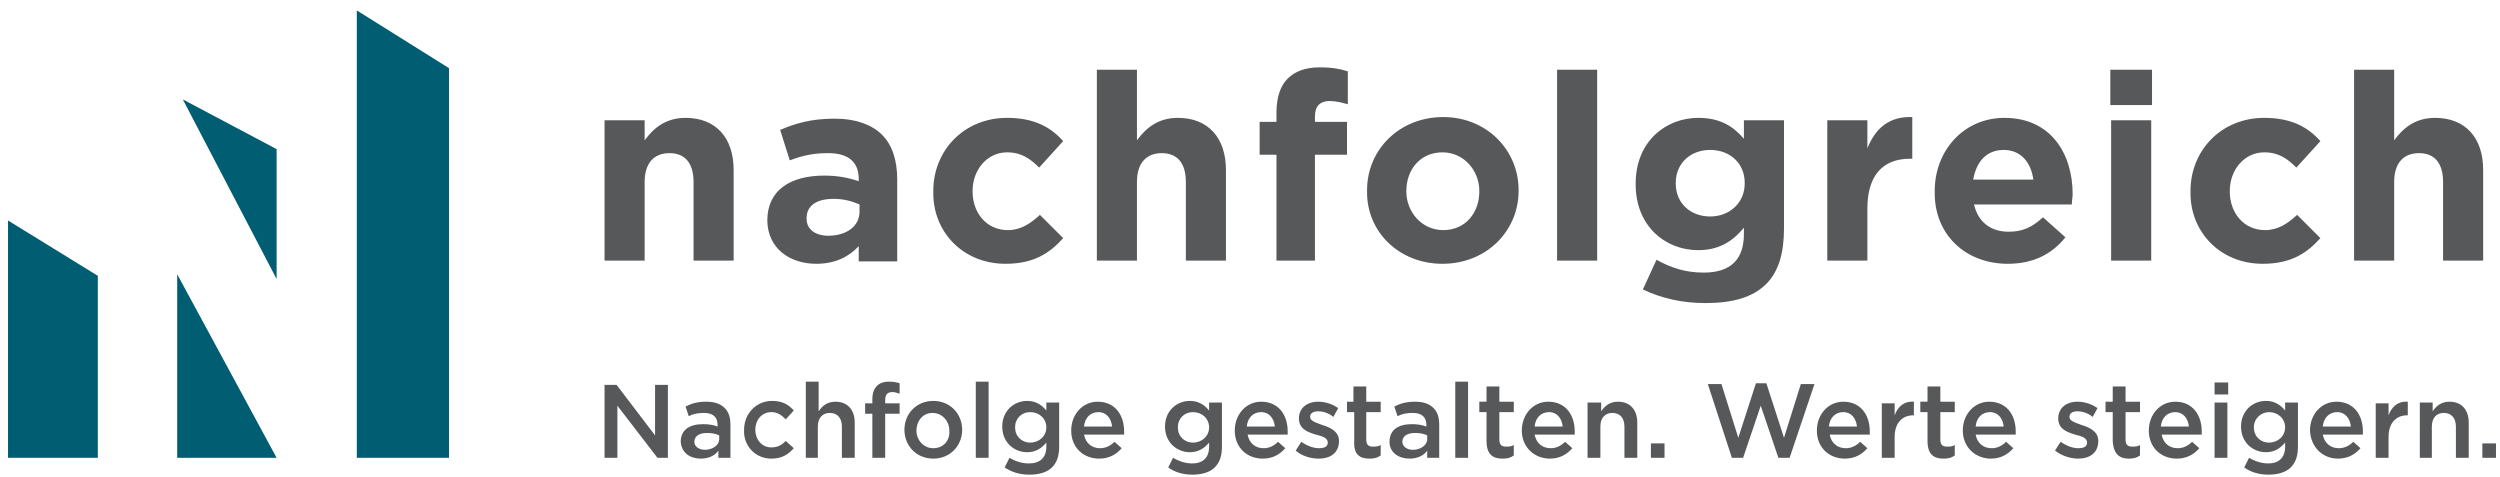 <svg xmlns="http://www.w3.org/2000/svg" xmlns:xlink="http://www.w3.org/1999/xlink" id="Ebene_1" x="0px" y="0px" viewBox="0 0 311.8 59.5" style="enable-background:new 0 0 311.8 59.5;" xml:space="preserve"><style type="text/css">	.st0{fill:#56585A;}	.st1{fill:#005D72;}</style><path class="st0" d="M293.6,32.5h5v-9.8c0-2.4,1.2-3.6,3.1-3.6c1.9,0,3,1.2,3,3.6v9.8h5V21.2c0-4-2.2-6.5-6-6.5 c-2.5,0-4,1.3-5.1,2.8V8.7h-5V32.5z M282.2,32.9c3.5,0,5.5-1.3,7.2-3.2l-2.9-2.9c-1.2,1.1-2.4,1.9-4,1.9c-2.7,0-4.4-2.2-4.4-4.8 v-0.1c0-2.6,1.8-4.8,4.3-4.8c1.8,0,2.9,0.8,4,1.9l3-3.3c-1.6-1.8-3.7-2.9-7-2.9c-5.4,0-9.2,4.1-9.2,9.1v0.1 C273.1,28.9,276.9,32.9,282.2,32.9 M263.3,32.5h5V15h-5V32.5z M263.2,13.1h5.2V8.7h-5.2V13.1z M246.1,22.4c0.4-2.3,1.7-3.7,3.8-3.7 c2.1,0,3.4,1.5,3.7,3.7H246.1z M250.4,32.9c3.2,0,5.5-1.2,7.2-3.3l-2.8-2.5c-1.4,1.3-2.6,1.8-4.3,1.8c-2.2,0-3.8-1.2-4.3-3.4h12.2 c0-0.5,0.1-0.9,0.1-1.3c0-5-2.7-9.5-8.5-9.5c-5.1,0-8.7,4.1-8.7,9.1v0.1C241.2,29.2,245.1,32.9,250.4,32.9 M227.9,32.5h5v-6.5 c0-4.2,2-6.2,5.3-6.2h0.3v-5.2c-2.9-0.1-4.6,1.4-5.6,3.9V15h-5V32.5z M213.3,27c-2.4,0-4.3-1.6-4.3-4.1v-0.1c0-2.4,1.8-4.1,4.3-4.1 s4.3,1.7,4.3,4.1v0.1C217.6,25.3,215.7,27,213.3,27 M212.7,37.8c3.4,0,5.9-0.7,7.6-2.4c1.5-1.5,2.2-3.8,2.2-6.9V15h-5v2.3 c-1.3-1.5-2.9-2.6-5.7-2.6c-4,0-7.8,2.9-7.8,8.2v0.1c0,5.2,3.7,8.2,7.8,8.2c2.6,0,4.3-1.1,5.7-2.8v0.8c0,3.1-1.6,4.8-5,4.8 c-2.3,0-4.1-0.6-5.9-1.6l-1.7,3.7C207.2,37.2,209.8,37.8,212.7,37.8 M194.2,32.5h5V8.7h-5V32.5z M180,28.7c-2.7,0-4.6-2.3-4.6-4.8 v-0.1c0-2.6,1.7-4.8,4.5-4.8c2.7,0,4.6,2.3,4.6,4.8v0.1C184.5,26.5,182.8,28.7,180,28.7 M179.9,32.9c5.5,0,9.5-4.1,9.5-9.1v-0.1 c0-5-4-9.1-9.4-9.1c-5.5,0-9.5,4.1-9.5,9.1v0.1C170.4,28.9,174.5,32.9,179.9,32.9 M159,32.5h5V19.3h4v-4.1h-4v-0.7 c0-1.3,0.7-1.9,1.8-1.9c0.9,0,1.5,0.2,2.3,0.4V8.9c-0.9-0.3-2-0.5-3.5-0.5c-1.8,0-3.1,0.5-4,1.4c-0.9,0.9-1.4,2.3-1.4,4.3v1.1h-2.1 v4.1h2.1V32.5z M136.8,32.5h5v-9.8c0-2.4,1.2-3.6,3.1-3.6c1.9,0,3,1.2,3,3.6v9.8h5V21.2c0-4-2.2-6.5-6-6.5c-2.5,0-4,1.3-5.1,2.8V8.7 h-5V32.5z M125.4,32.9c3.5,0,5.5-1.3,7.2-3.2l-2.9-2.9c-1.2,1.1-2.4,1.9-4,1.9c-2.7,0-4.4-2.2-4.4-4.8v-0.1c0-2.6,1.8-4.8,4.3-4.8 c1.8,0,2.9,0.8,4,1.9l3-3.3c-1.6-1.8-3.7-2.9-7-2.9c-5.4,0-9.2,4.1-9.2,9.1v0.1C116.3,28.9,120.1,32.9,125.4,32.9 M103.3,29.4 c-1.6,0-2.7-0.8-2.7-2.1v-0.1c0-1.6,1.3-2.4,3.4-2.4c1.2,0,2.3,0.3,3.2,0.7v0.9C107.2,28.2,105.6,29.4,103.3,29.4 M101.8,32.9 c2.4,0,4.1-0.9,5.3-2.2v1.9h4.8V22.4c0-2.4-0.6-4.3-1.9-5.6c-1.2-1.2-3.2-2-5.9-2c-3,0-4.9,0.6-6.8,1.4l1.2,3.8 c1.6-0.6,2.9-0.9,4.8-0.9c2.5,0,3.8,1.1,3.8,3.2v0.3c-1.2-0.4-2.5-0.7-4.3-0.7c-4.2,0-7.1,1.8-7.1,5.6v0.1 C95.8,31,98.5,32.9,101.8,32.9 M75.4,32.5h5v-9.8c0-2.4,1.2-3.6,3.1-3.6c1.9,0,3,1.2,3,3.6v9.8h5V21.2c0-4-2.2-6.5-6-6.5 c-2.5,0-4,1.3-5.1,2.8V15h-5V32.5z"></path><path class="st0" d="M309.6,57.1h1.7v-1.8h-1.7V57.1z M301.7,57.1h1.6v-3.9c0-1.1,0.6-1.7,1.5-1.7c0.9,0,1.5,0.6,1.5,1.7v3.9h1.6 v-4.4c0-1.6-0.9-2.6-2.4-2.6c-1.1,0-1.7,0.6-2.1,1.2v-1.1h-1.6V57.1z M296.3,57.1h1.6v-2.6c0-1.8,1-2.7,2.3-2.7h0.1v-1.7 c-1.2-0.1-2,0.6-2.4,1.7v-1.5h-1.6V57.1z M289.7,53.2c0.1-1.1,0.8-1.8,1.8-1.8c1,0,1.6,0.8,1.7,1.8H289.7z M291.6,57.2 c1.2,0,2.1-0.5,2.8-1.3l-0.9-0.8c-0.5,0.5-1.1,0.8-1.8,0.8c-1,0-1.8-0.6-2-1.7h5c0-0.2,0-0.3,0-0.4c0-2-1.1-3.7-3.3-3.7 c-1.9,0-3.3,1.6-3.3,3.6v0C288.2,55.8,289.7,57.2,291.6,57.2 M283,55.2c-1.1,0-1.9-0.8-1.9-1.9v0c0-1.1,0.9-1.9,1.9-1.9 c1.1,0,2,0.8,2,1.9v0C285,54.4,284.1,55.2,283,55.2 M282.9,59.2c1.2,0,2.2-0.3,2.8-0.9c0.6-0.6,0.9-1.4,0.9-2.6v-5.5H285v1 c-0.5-0.6-1.2-1.2-2.4-1.2c-1.6,0-3.1,1.2-3.1,3.2v0c0,2,1.5,3.2,3.1,3.2c1.1,0,1.8-0.5,2.4-1.2v0.5c0,1.4-0.8,2.1-2.1,2.1 c-0.9,0-1.7-0.3-2.4-0.7l-0.6,1.2C280.7,58.9,281.8,59.2,282.9,59.2 M276.2,57.1h1.6v-6.9h-1.6V57.1z M276.2,49.2h1.7v-1.5h-1.7 V49.2z M269.5,53.2c0.1-1.1,0.8-1.8,1.8-1.8c1,0,1.6,0.8,1.7,1.8H269.5z M271.5,57.2c1.2,0,2.1-0.5,2.8-1.3l-0.9-0.8 c-0.5,0.5-1.1,0.8-1.8,0.8c-1,0-1.8-0.6-2-1.7h5c0-0.2,0-0.3,0-0.4c0-2-1.1-3.7-3.3-3.7c-1.9,0-3.3,1.6-3.3,3.6v0 C268,55.8,269.5,57.2,271.5,57.2 M265.5,57.2c0.6,0,1-0.1,1.4-0.4v-1.3c-0.3,0.2-0.6,0.2-1,0.2c-0.5,0-0.8-0.2-0.8-0.9v-3.4h1.8 v-1.3h-1.8v-1.9h-1.6v1.9h-0.9v1.3h0.9v3.6C263.6,56.7,264.4,57.2,265.5,57.2 M259.2,57.2c1.4,0,2.5-0.7,2.5-2.2v0 c0-1.2-1.1-1.7-2.1-2c-0.8-0.3-1.5-0.5-1.5-1v0c0-0.4,0.3-0.7,1-0.7c0.6,0,1.3,0.2,1.9,0.7l0.6-1.1c-0.7-0.5-1.6-0.8-2.5-0.8 c-1.4,0-2.4,0.8-2.4,2.1v0c0,1.3,1.1,1.7,2.1,2c0.8,0.2,1.5,0.4,1.5,1v0c0,0.5-0.4,0.7-1.1,0.7c-0.7,0-1.5-0.3-2.2-0.8l-0.7,1.1 C257.2,56.9,258.3,57.2,259.2,57.2 M246.4,53.2c0.1-1.1,0.8-1.8,1.8-1.8c1,0,1.6,0.8,1.7,1.8H246.4z M248.3,57.2 c1.2,0,2.1-0.5,2.8-1.3l-0.9-0.8c-0.5,0.5-1.1,0.8-1.8,0.8c-1,0-1.8-0.6-2-1.7h5c0-0.2,0-0.3,0-0.4c0-2-1.1-3.7-3.3-3.7 c-1.9,0-3.3,1.6-3.3,3.6v0C244.8,55.8,246.4,57.2,248.3,57.2 M242.4,57.2c0.6,0,1-0.1,1.4-0.4v-1.3c-0.3,0.2-0.6,0.2-1,0.2 c-0.5,0-0.8-0.2-0.8-0.9v-3.4h1.8v-1.3H242v-1.9h-1.6v1.9h-0.9v1.3h0.9v3.6C240.4,56.7,241.2,57.2,242.4,57.2 M234.7,57.1h1.6v-2.6 c0-1.8,1-2.7,2.3-2.7h0.1v-1.7c-1.2-0.1-2,0.6-2.4,1.7v-1.5h-1.6V57.1z M228.1,53.2c0.1-1.1,0.8-1.8,1.8-1.8c1,0,1.6,0.8,1.7,1.8 H228.1z M230.1,57.2c1.2,0,2.1-0.5,2.8-1.3l-0.9-0.8c-0.5,0.5-1.1,0.8-1.8,0.8c-1,0-1.8-0.6-2-1.7h5c0-0.2,0-0.3,0-0.4 c0-2-1.1-3.7-3.3-3.7c-1.9,0-3.3,1.6-3.3,3.6v0C226.6,55.8,228.1,57.2,230.1,57.2 M216,57.1h1.4l2.2-6.5l2.2,6.5h1.4l3.1-9.2h-1.7 l-2.1,6.7l-2.2-6.8H219l-2.2,6.8l-2.1-6.7h-1.7L216,57.1z M205.9,57.1h1.7v-1.8h-1.7V57.1z M198,57.1h1.6v-3.9 c0-1.1,0.6-1.7,1.5-1.7c0.9,0,1.5,0.6,1.5,1.7v3.9h1.6v-4.4c0-1.6-0.9-2.6-2.4-2.6c-1.1,0-1.7,0.6-2.1,1.2v-1.1H198V57.1z  M191.4,53.2c0.1-1.1,0.8-1.8,1.8-1.8c1,0,1.6,0.8,1.7,1.8H191.4z M193.3,57.2c1.2,0,2.1-0.5,2.8-1.3l-0.9-0.8 c-0.5,0.5-1.1,0.8-1.8,0.8c-1,0-1.8-0.6-2-1.7h5c0-0.2,0-0.3,0-0.4c0-2-1.1-3.7-3.3-3.7c-1.9,0-3.3,1.6-3.3,3.6v0 C189.8,55.8,191.4,57.2,193.3,57.2 M187.4,57.2c0.6,0,1-0.1,1.4-0.4v-1.3c-0.3,0.2-0.6,0.2-1,0.2c-0.5,0-0.8-0.2-0.8-0.9v-3.4h1.8 v-1.3H187v-1.9h-1.6v1.9h-0.9v1.3h0.9v3.6C185.4,56.7,186.2,57.2,187.4,57.2 M181.5,57.1h1.6v-9.5h-1.6V57.1z M176.2,56.1 c-0.7,0-1.3-0.4-1.3-1v0c0-0.7,0.6-1.1,1.6-1.1c0.6,0,1.1,0.1,1.5,0.3v0.5C178,55.5,177.2,56.1,176.2,56.1 M175.8,57.2 c1,0,1.8-0.4,2.2-1v0.9h1.5V53c0-0.9-0.2-1.6-0.7-2.1c-0.5-0.5-1.2-0.8-2.3-0.8c-1.1,0-1.8,0.2-2.6,0.6l0.4,1.2 c0.6-0.3,1.2-0.4,1.9-0.4c1.1,0,1.7,0.5,1.7,1.5v0.2c-0.5-0.2-1.1-0.3-1.8-0.3c-1.7,0-2.8,0.7-2.8,2.2v0 C173.3,56.5,174.5,57.2,175.8,57.2 M170.8,57.2c0.6,0,1-0.1,1.4-0.4v-1.3c-0.3,0.2-0.6,0.2-1,0.2c-0.5,0-0.8-0.2-0.8-0.9v-3.4h1.8 v-1.3h-1.8v-1.9h-1.6v1.9H168v1.3h0.9v3.6C168.8,56.7,169.6,57.2,170.8,57.2 M164.5,57.2c1.4,0,2.5-0.7,2.5-2.2v0 c0-1.2-1.1-1.7-2.1-2c-0.8-0.3-1.5-0.5-1.5-1v0c0-0.4,0.3-0.7,1-0.7c0.6,0,1.3,0.2,1.9,0.7l0.6-1.1c-0.7-0.5-1.6-0.8-2.5-0.8 c-1.4,0-2.4,0.8-2.4,2.1v0c0,1.3,1.1,1.7,2.1,2c0.8,0.2,1.5,0.4,1.5,1v0c0,0.5-0.4,0.7-1.1,0.7c-0.7,0-1.5-0.3-2.2-0.8l-0.7,1.1 C162.4,56.9,163.5,57.2,164.5,57.2 M155.5,53.2c0.1-1.1,0.8-1.8,1.8-1.8c1,0,1.6,0.8,1.7,1.8H155.5z M157.5,57.2 c1.2,0,2.1-0.5,2.8-1.3l-0.9-0.8c-0.5,0.5-1.1,0.8-1.8,0.8c-1,0-1.8-0.6-2-1.7h5c0-0.2,0-0.3,0-0.4c0-2-1.1-3.7-3.3-3.7 c-1.9,0-3.3,1.6-3.3,3.6v0C154,55.8,155.5,57.2,157.5,57.2 M148.8,55.2c-1.1,0-1.9-0.8-1.9-1.9v0c0-1.1,0.8-1.9,1.9-1.9 c1.1,0,2,0.8,2,1.9v0C150.8,54.4,149.9,55.2,148.8,55.2 M148.7,59.2c1.2,0,2.2-0.3,2.8-0.9c0.6-0.6,0.9-1.4,0.9-2.6v-5.5h-1.6v1 c-0.5-0.6-1.2-1.2-2.4-1.2c-1.6,0-3.1,1.2-3.1,3.2v0c0,2,1.5,3.2,3.1,3.2c1.1,0,1.8-0.5,2.4-1.2v0.5c0,1.4-0.8,2.1-2.1,2.1 c-0.9,0-1.7-0.3-2.4-0.7l-0.6,1.2C146.5,58.9,147.6,59.2,148.7,59.2 M135.2,53.2c0.1-1.1,0.8-1.8,1.8-1.8c1,0,1.6,0.8,1.7,1.8H135.2 z M137.1,57.2c1.2,0,2.1-0.5,2.8-1.3l-0.9-0.8c-0.5,0.5-1.1,0.8-1.8,0.8c-1,0-1.8-0.6-2-1.7h5c0-0.2,0-0.3,0-0.4 c0-2-1.1-3.7-3.3-3.7c-1.9,0-3.3,1.6-3.3,3.6v0C133.6,55.8,135.1,57.2,137.1,57.2 M128.5,55.2c-1.1,0-1.9-0.8-1.9-1.9v0 c0-1.1,0.8-1.9,1.9-1.9c1.1,0,2,0.8,2,1.9v0C130.5,54.4,129.6,55.2,128.5,55.2 M128.4,59.2c1.2,0,2.2-0.3,2.8-0.9 c0.6-0.6,0.9-1.4,0.9-2.6v-5.5h-1.6v1c-0.5-0.6-1.2-1.2-2.4-1.2c-1.6,0-3.1,1.2-3.1,3.2v0c0,2,1.5,3.2,3.1,3.2 c1.1,0,1.8-0.5,2.4-1.2v0.5c0,1.4-0.8,2.1-2.2,2.1c-0.9,0-1.7-0.3-2.4-0.7l-0.6,1.2C126.2,58.9,127.2,59.2,128.4,59.2 M121.7,57.1 h1.6v-9.5h-1.6V57.1z M116.4,55.9c-1.2,0-2.1-1-2.1-2.2v0c0-1.2,0.8-2.2,2-2.2c1.2,0,2.1,1,2.1,2.2v0 C118.5,54.9,117.7,55.9,116.4,55.9 M116.4,57.2c2.1,0,3.6-1.6,3.6-3.6v0c0-2-1.5-3.6-3.6-3.6s-3.6,1.6-3.6,3.6v0 C112.8,55.6,114.3,57.2,116.4,57.2 M108.8,57.1h1.6v-5.5h1.8v-1.3h-1.8v-0.4c0-0.7,0.3-1,0.9-1c0.3,0,0.6,0.1,0.9,0.2v-1.3 c-0.3-0.1-0.7-0.2-1.3-0.2c-0.7,0-1.2,0.2-1.5,0.5c-0.4,0.4-0.6,0.9-0.6,1.7v0.5h-0.9v1.3h0.9V57.1z M100.4,57.1h1.6v-3.9 c0-1.1,0.6-1.7,1.5-1.7c0.9,0,1.5,0.6,1.5,1.7v3.9h1.6v-4.4c0-1.6-0.9-2.6-2.4-2.6c-1.1,0-1.7,0.6-2.1,1.2v-3.7h-1.6V57.1z  M96.2,57.2c1.3,0,2.1-0.5,2.8-1.3L98,55c-0.5,0.5-1,0.8-1.8,0.8c-1.2,0-2-1-2-2.2v0c0-1.2,0.8-2.2,2-2.2c0.8,0,1.3,0.4,1.8,0.9 l1-1.1c-0.6-0.7-1.4-1.2-2.7-1.2c-2,0-3.5,1.6-3.5,3.6v0C92.7,55.6,94.2,57.2,96.2,57.2 M87.9,56.1c-0.7,0-1.3-0.4-1.3-1v0 c0-0.7,0.6-1.1,1.6-1.1c0.6,0,1.1,0.1,1.5,0.3v0.5C89.7,55.5,88.9,56.1,87.9,56.1 M87.4,57.2c1,0,1.8-0.4,2.2-1v0.9h1.5V53 c0-0.9-0.2-1.6-0.7-2.1c-0.5-0.5-1.2-0.8-2.3-0.8c-1.1,0-1.8,0.2-2.6,0.6l0.4,1.2c0.6-0.3,1.2-0.4,1.9-0.4c1.1,0,1.7,0.5,1.7,1.5 v0.2c-0.5-0.2-1.1-0.3-1.8-0.3c-1.7,0-2.8,0.7-2.8,2.2v0C85,56.5,86.1,57.2,87.4,57.2 M75.4,57.1H77v-6.5l5,6.5h1.3V48h-1.6v6.3 L76.9,48h-1.5V57.1z"></path><polygon class="st1" points="1,57.1 12.2,57.1 12.2,34.4 1,27.5 "></polygon><polygon class="st1" points="44.5,1.3 44.5,57.1 56,57.1 56,8.5 "></polygon><polyline class="st1" points="22.1,57.1 34.5,57.1 22.1,34.2 "></polyline><polygon class="st1" points="22.8,12.4 34.5,34.8 34.5,18.6 "></polygon></svg>